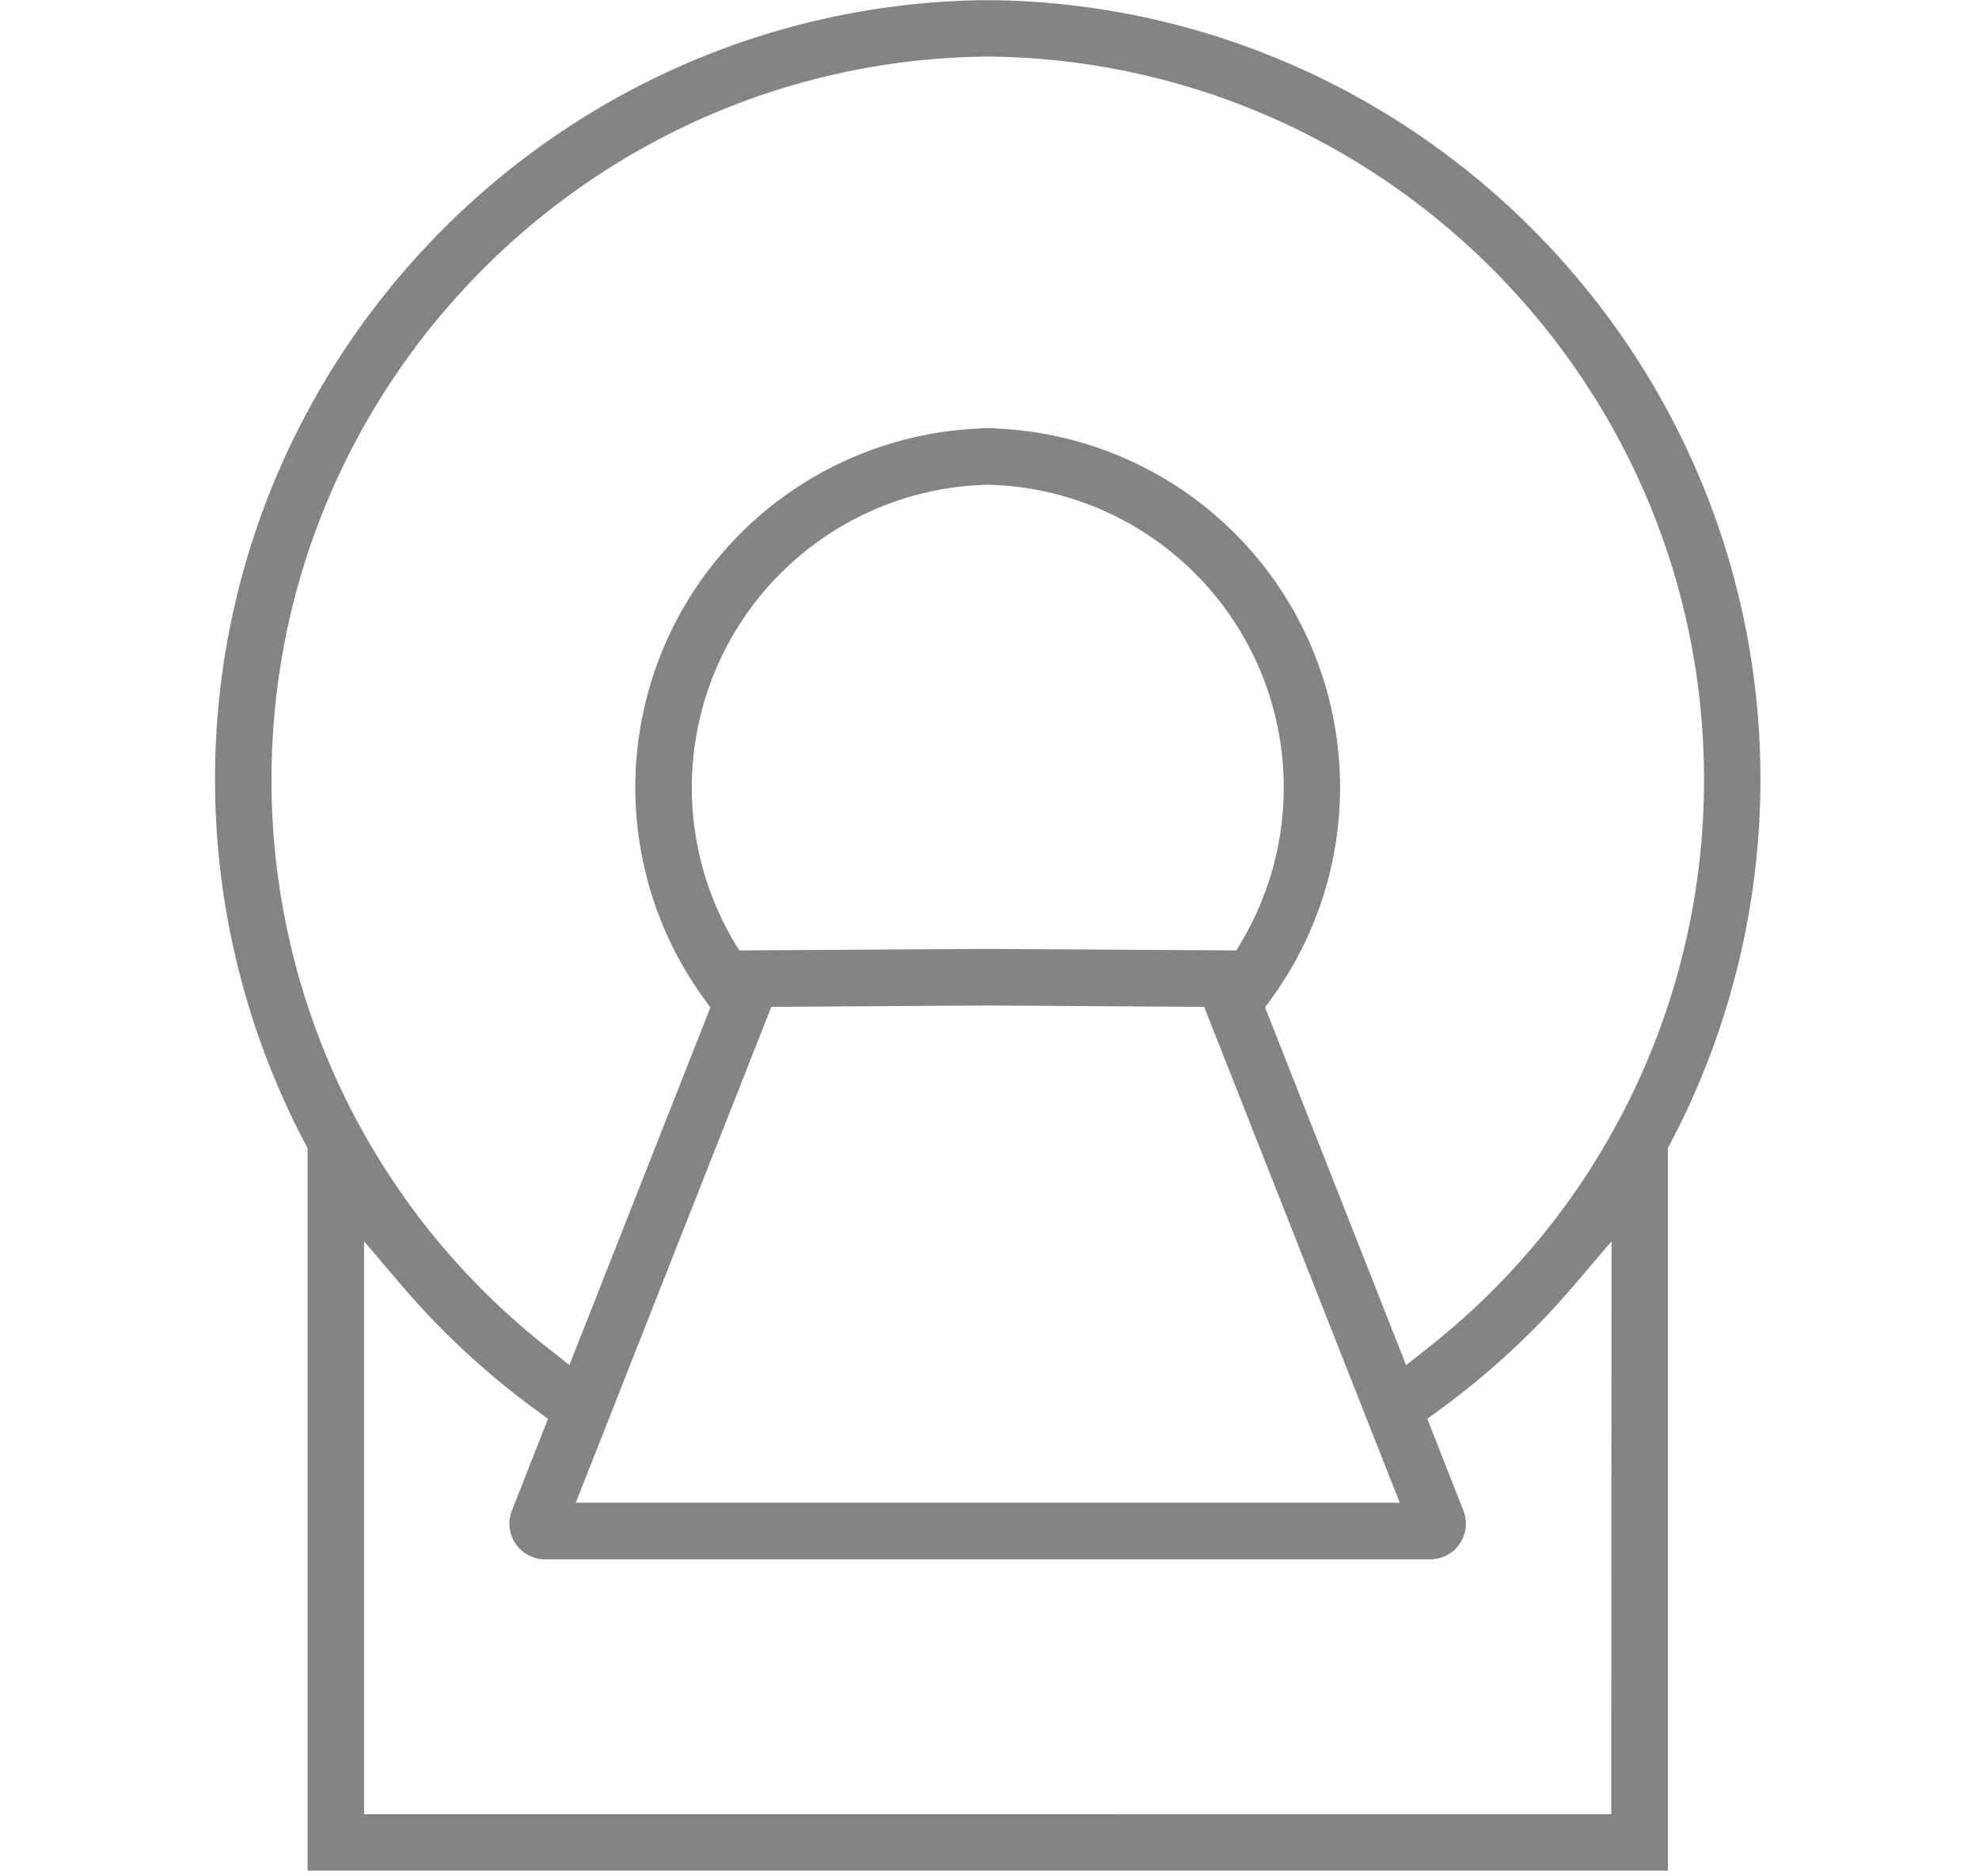 <svg xmlns="http://www.w3.org/2000/svg" width="392" height="371.55" viewBox="0 0 392 371.55"><g id="Layer_4" data-name="Layer 4"><rect y="0.55" width="392" height="371" style="fill:none"/></g><g id="Layer_1" data-name="Layer 1"><path d="M197.16.49v0H197l-1.37,0-1.37,0h-.14v0C110.31,2,42.59,70.69,42.59,154.88A154.8,154.8,0,0,0,60.45,227l.48.9V371H330.37V227.87l.48-.9a154.8,154.8,0,0,0,17.86-72.09C348.71,70.69,281,2,197.16.49Zm122,359.33H72.11V246.34l7.22,8.47A155.65,155.65,0,0,0,106,279.63l2.55,1.87-7.08,18a7.07,7.07,0,0,0,6.71,9.84H283.1a7.07,7.07,0,0,0,6.7-9.84l-7.08-18,2.55-1.87A155.71,155.71,0,0,0,312,254.81l7.21-8.47ZM195.65,96.47a60,60,0,0,1,50.44,90.25l-1.19,2-47.74-.3h-3l-47.73.3-1.2-2a60,60,0,0,1,50.44-90.25ZM152.78,199.9l42.87-.27,42.87.27,38.74,98.22H114.05Zm162.31,32a143.58,143.58,0,0,1-32.25,35.56l-4.32,3.42L250.59,200l1.32-1.82A71.16,71.16,0,0,0,197.16,85.33v-.07H197c-.46,0-.91,0-1.37,0s-.91,0-1.37,0h-.14v.07A71.16,71.16,0,0,0,139.39,198.2l1.32,1.82-27.92,70.83-4.33-3.42A142.91,142.91,0,0,1,53.78,154.88c0-78.53,63.52-142.49,141.87-143.23,78.36.74,141.88,64.7,141.88,143.23A142.76,142.76,0,0,1,315.09,231.87Z" transform="translate(0 -0.45)" style="fill:#848484"/></g></svg>